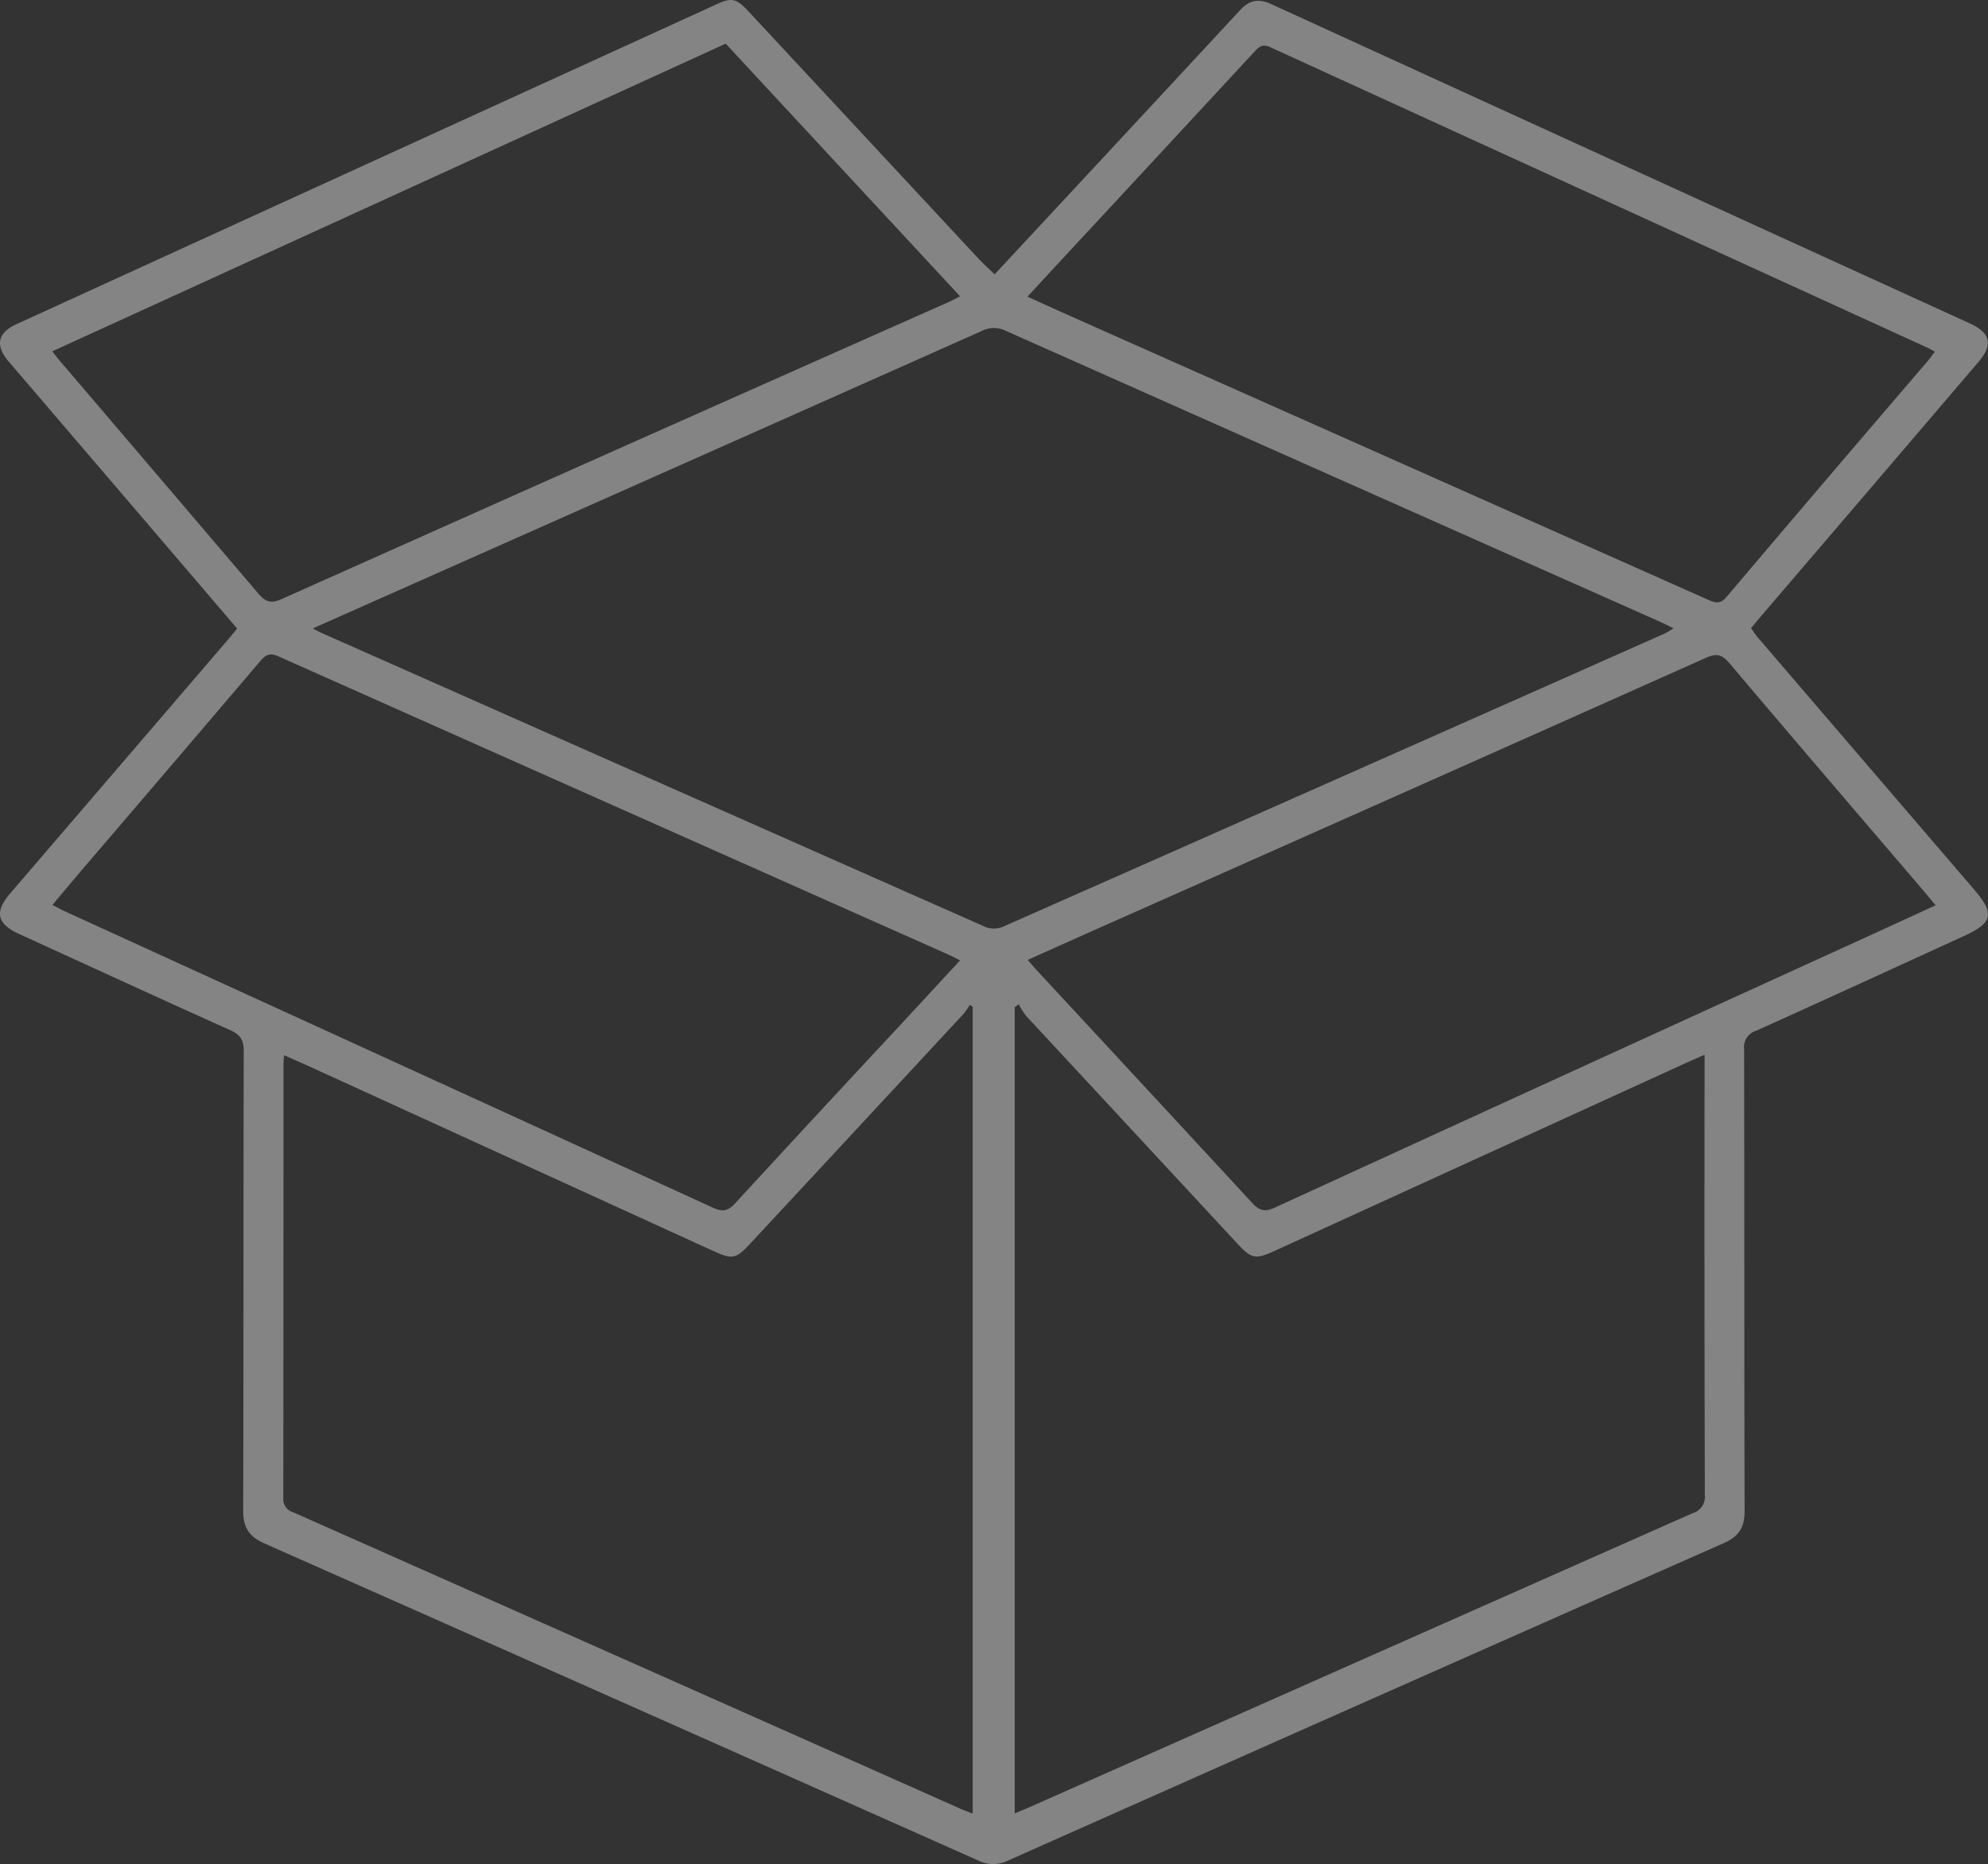 <svg xmlns="http://www.w3.org/2000/svg" width="377.052" height="353.545" viewBox="0 0 377.052 353.545">
  <rect x="0" y="0" width="377.052" height="353.545" fill="#333333" stroke="none"/>
  <path id="Path_74" data-name="Path 74" d="M67.12,34.115c-5.886-6.884-11.651-13.629-17.42-20.37Q36.741-1.4,23.78-16.536c-2.593-3.035-2.107-5.432,1.473-7.068Q91.7-53.985,158.169-84.336c2.773-1.266,3.663-1.043,5.963,1.429q21.691,23.314,43.375,46.635c1.005,1.08,2.108,2.07,3.279,3.211q7.763-8.345,15.448-16.608Q241.813-66.425,257.371-83.2c1.761-1.907,3.536-2.187,5.877-1.115q66.226,30.31,132.482,60.55c3.949,1.8,4.469,4.029,1.668,7.309Q377.025,7.4,356.621,31.221c-.763.891-1.509,1.8-2.371,2.822.44.611.8,1.2,1.242,1.711q20.422,23.811,40.858,47.609c.1.119.2.244.3.363,3.845,4.491,3.448,6.213-2,8.7-13.149,6.01-26.28,12.057-39.465,17.989a3.237,3.237,0,0,0-2.246,3.508c.064,29.177.01,58.354.094,87.53.009,3.113-1.065,4.846-3.948,6.12q-67.909,30.008-135.735,60.2a6.31,6.31,0,0,1-5.6.029q-67.711-30.164-135.486-60.182c-2.985-1.321-4.01-3.125-4-6.313.092-29.019.026-58.038.11-87.056.007-2.173-.714-3.14-2.635-4-13.331-5.985-26.6-12.1-39.9-18.172-4.309-1.967-4.808-4.181-1.733-7.764Q44.771,60.246,65.426,36.17C65.936,35.576,66.423,34.962,67.12,34.115Zm14.347-.023c.835.443,1.1.606,1.385.732q63.129,27.994,126.285,55.928a4.534,4.534,0,0,0,3.275-.1q62.733-27.722,125.41-55.569c.513-.228.979-.564,1.736-1.008-1.092-.532-1.843-.926-2.616-1.27Q274.912,5.238,212.9-22.357a5.128,5.128,0,0,0-4.638.073q-60.929,27.143-121.9,54.2ZM345.445,114.95c-1.608.709-2.748,1.2-3.874,1.71q-38.9,17.77-77.8,35.543c-3.535,1.614-4.291,1.424-6.956-1.449q-20.047-21.609-40.092-43.217a13.28,13.28,0,0,1-1.358-2.182l-.767.593V258.832c1.189-.5,2.116-.871,3.028-1.275q62.781-27.852,125.576-55.672a3.221,3.221,0,0,0,2.287-3.48q-.105-40.331-.048-80.662Zm-269.434.076c-.052.858-.1,1.247-.1,1.636Q75.91,157.83,75.875,199a2.6,2.6,0,0,0,1.908,2.738q63.336,28.1,126.642,56.266c.681.3,1.387.552,2.2.872V105.863l-.538-.369a14.768,14.768,0,0,1-1.193,1.7q-20.207,21.791-40.44,43.559c-2.713,2.921-3.376,3.079-6.958,1.444q-37.84-17.281-75.674-34.573C79.985,116.787,78.138,115.977,76.011,115.026Zm141-143.85c2.674,1.208,5.091,2.314,7.52,3.394Q285.363,1.625,346.19,28.694c1.353.6,2.245.806,3.405-.563q18.983-22.4,38.107-44.679c.481-.563.9-1.174,1.423-1.853-.622-.333-.955-.536-1.308-.7Q325.438-47.6,263.074-76.141c-1.436-.659-2.1-.135-2.957.794q-18.1,19.563-36.236,39.094C221.647-33.843,219.418-31.428,217.009-28.823ZM159.782-76.814,32.055-18.46c.63.8,1,1.29,1.4,1.758Q52.29,5.354,71.1,27.434c1.372,1.618,2.365,2.031,4.471,1.09Q138.712.3,201.936-27.746c.7-.309,1.364-.679,2.3-1.149ZM204.234,97.046c-.953-.476-1.5-.775-2.066-1.028q-63.62-28.3-127.224-56.629c-1.717-.766-2.485-.224-3.511.981Q54.778,59.945,38.052,79.457c-1.967,2.3-3.9,4.631-5.968,7.083,1,.509,1.675.889,2.379,1.212q61.511,28.1,123,56.248c1.867.856,2.858.49,4.148-.913Q177.1,126.251,192.7,109.525C196.486,105.444,200.257,101.351,204.234,97.046ZM389.265,86.6c-.925-1.11-1.563-1.892-2.219-2.659-12.307-14.4-24.65-28.769-36.877-43.236-1.433-1.7-2.467-1.934-4.484-1.033Q287.809,65.528,229.867,91.232c-4.209,1.871-8.408,3.764-12.8,5.729.7.807,1.2,1.408,1.726,1.977q20.446,22.045,40.856,44.126c1.442,1.57,2.473,1.706,4.35.845q55.688-25.547,111.435-50.961C379.927,90.9,384.411,88.831,389.265,86.6Z" transform="translate(-22.143 85.093)" fill="#fff" opacity="0.397" style="mix-blend-mode: overlay;isolation: isolate"/>
</svg>
